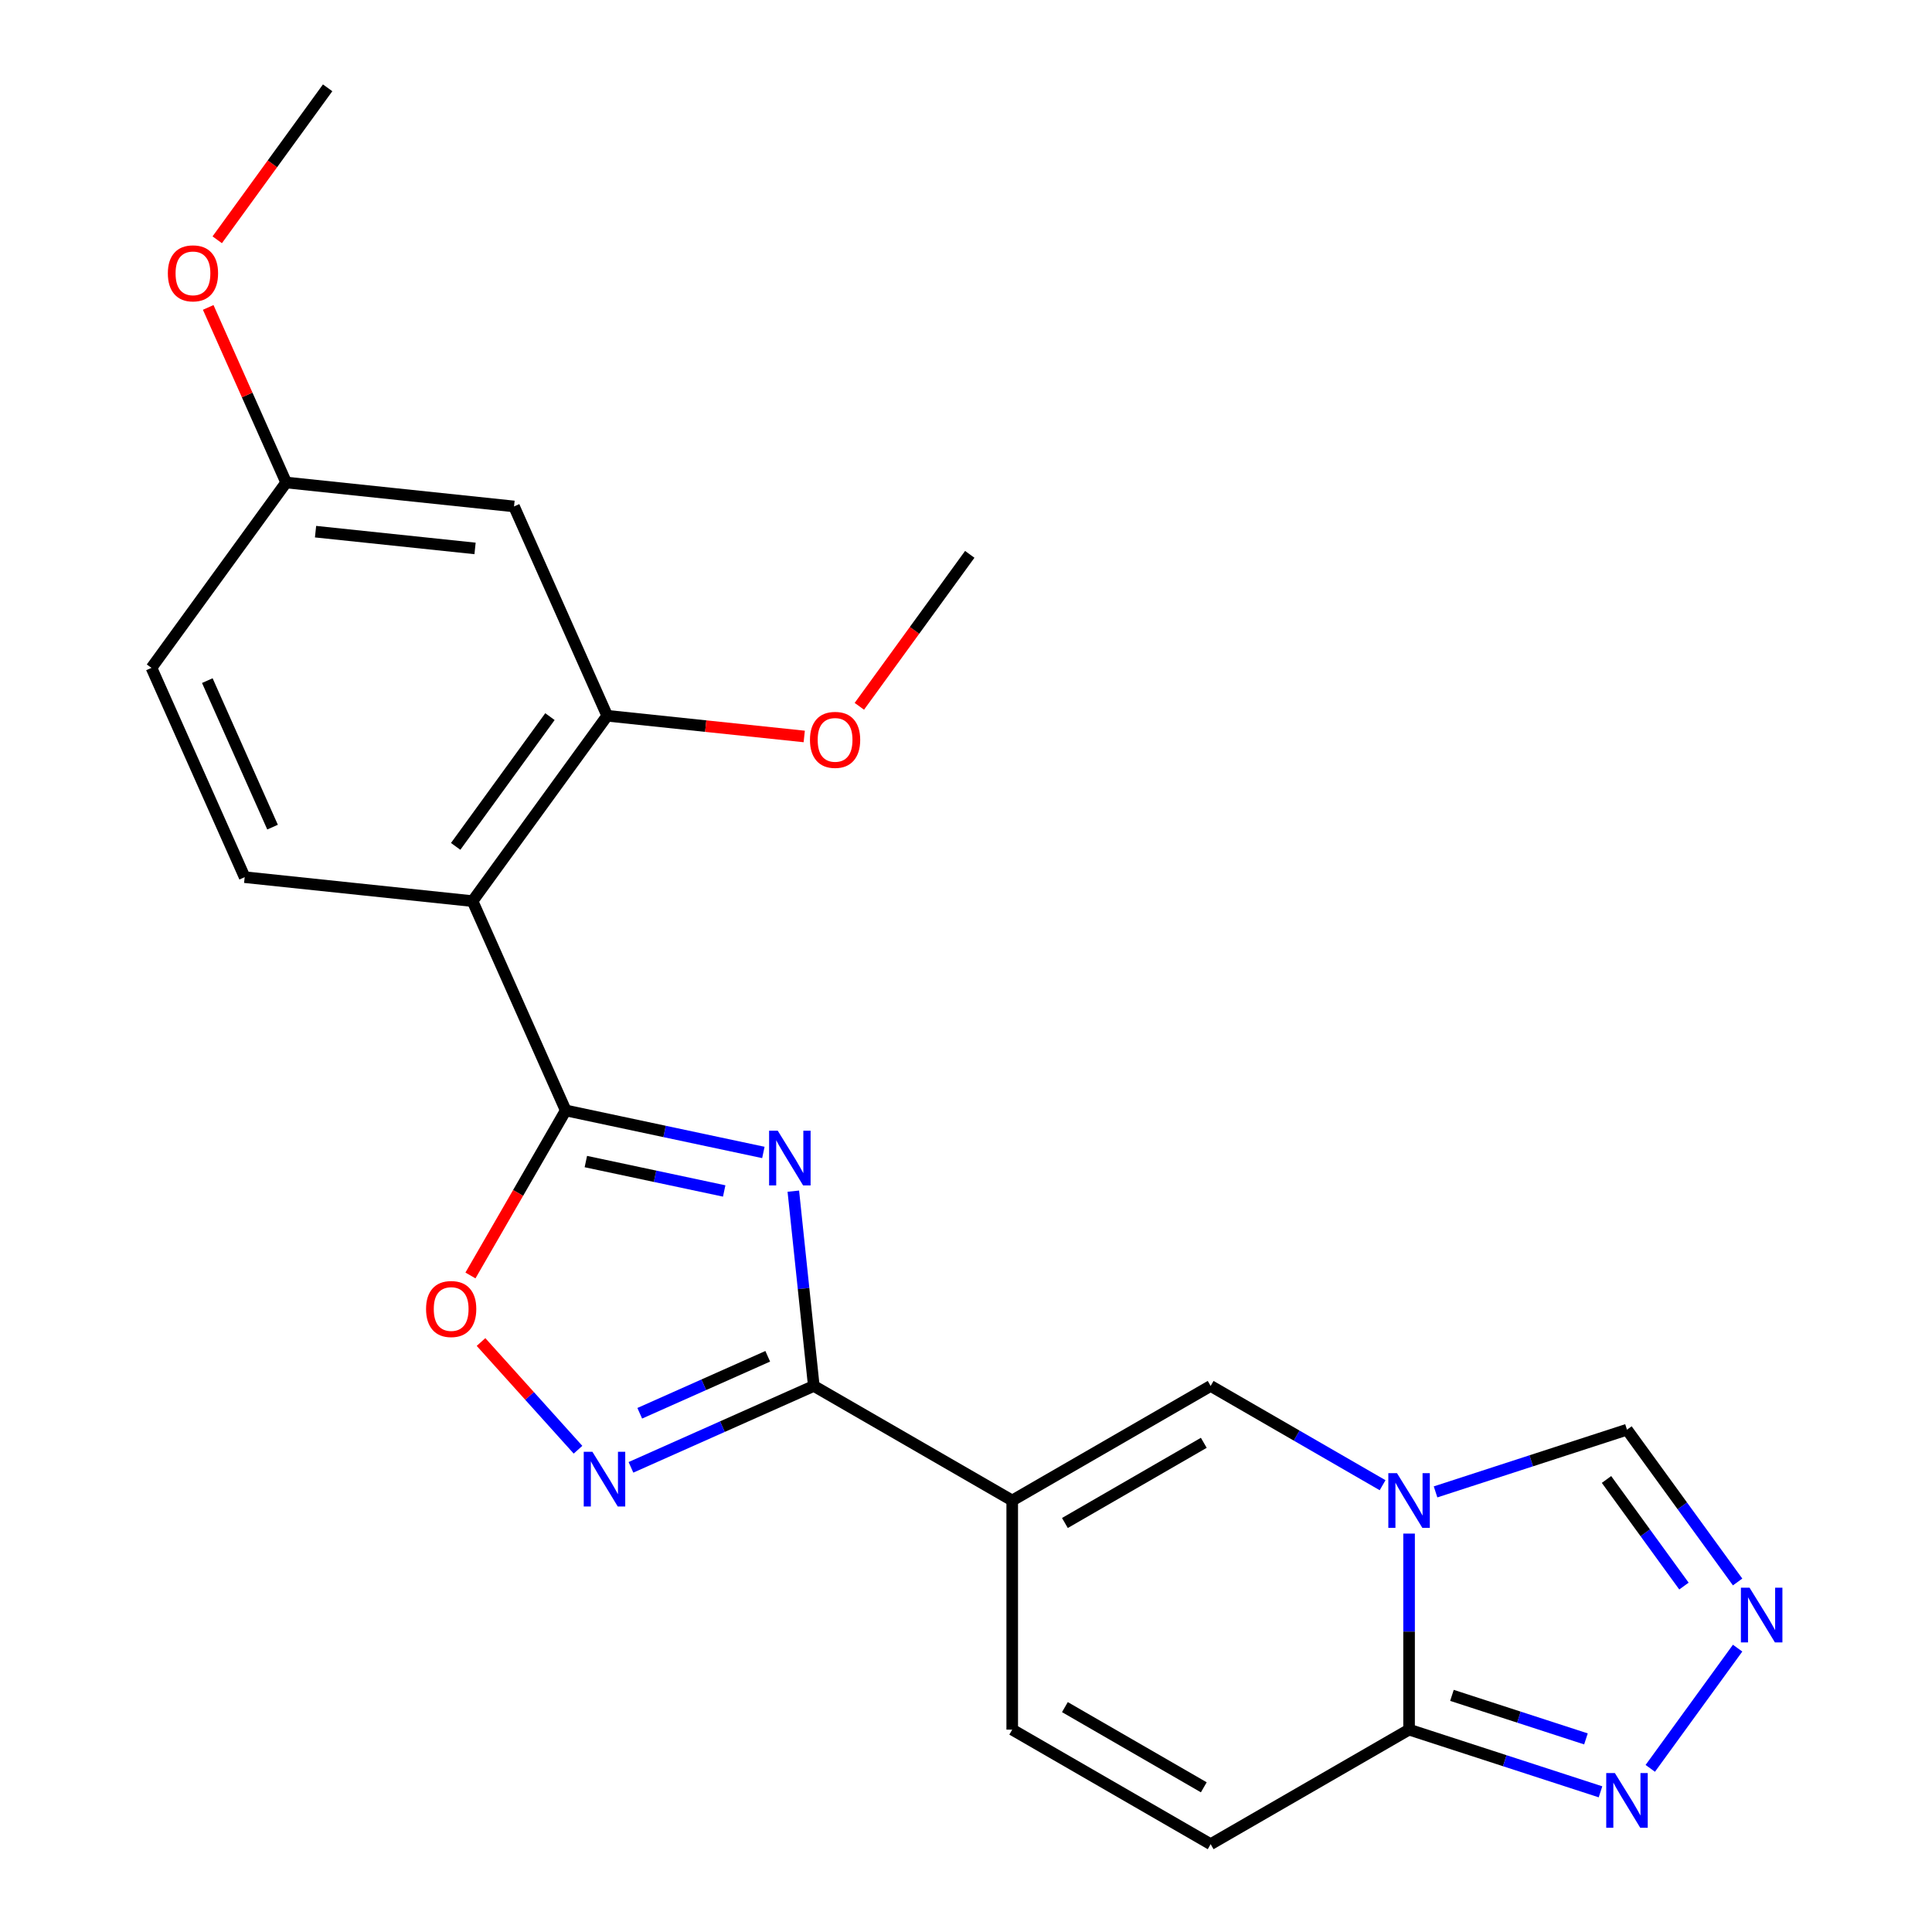 <?xml version='1.0' encoding='iso-8859-1'?>
<svg version='1.1' baseProfile='full'
              xmlns='http://www.w3.org/2000/svg'
                      xmlns:rdkit='http://www.rdkit.org/xml'
                      xmlns:xlink='http://www.w3.org/1999/xlink'
                  xml:space='preserve'
width='1000px' height='1000px' viewBox='0 0 1000 1000'>
<!-- END OF HEADER -->
<rect style='opacity:1.0;fill:#FFFFFF;stroke:none' width='1000' height='1000' x='0' y='0'> </rect>
<path class='bond-0' d='M 395.119,596.503 L 343.971,585.631' style='fill:none;fill-rule:evenodd;stroke:#0000FF;stroke-width:6px;stroke-linecap:butt;stroke-linejoin:miter;stroke-opacity:1' />
<path class='bond-0' d='M 343.971,585.631 L 292.822,574.759' style='fill:none;fill-rule:evenodd;stroke:#000000;stroke-width:6px;stroke-linecap:butt;stroke-linejoin:miter;stroke-opacity:1' />
<path class='bond-0' d='M 374.843,616.442 L 339.039,608.831' style='fill:none;fill-rule:evenodd;stroke:#0000FF;stroke-width:6px;stroke-linecap:butt;stroke-linejoin:miter;stroke-opacity:1' />
<path class='bond-0' d='M 339.039,608.831 L 303.235,601.221' style='fill:none;fill-rule:evenodd;stroke:#000000;stroke-width:6px;stroke-linecap:butt;stroke-linejoin:miter;stroke-opacity:1' />
<path class='bond-1' d='M 410.624,616.541 L 415.922,666.95' style='fill:none;fill-rule:evenodd;stroke:#0000FF;stroke-width:6px;stroke-linecap:butt;stroke-linejoin:miter;stroke-opacity:1' />
<path class='bond-1' d='M 415.922,666.95 L 421.22,717.359' style='fill:none;fill-rule:evenodd;stroke:#000000;stroke-width:6px;stroke-linecap:butt;stroke-linejoin:miter;stroke-opacity:1' />
<path class='bond-5' d='M 292.822,574.759 L 244.586,466.419' style='fill:none;fill-rule:evenodd;stroke:#000000;stroke-width:6px;stroke-linecap:butt;stroke-linejoin:miter;stroke-opacity:1' />
<path class='bond-8' d='M 292.822,574.759 L 268.164,617.469' style='fill:none;fill-rule:evenodd;stroke:#000000;stroke-width:6px;stroke-linecap:butt;stroke-linejoin:miter;stroke-opacity:1' />
<path class='bond-8' d='M 268.164,617.469 L 243.505,660.179' style='fill:none;fill-rule:evenodd;stroke:#FF0000;stroke-width:6px;stroke-linecap:butt;stroke-linejoin:miter;stroke-opacity:1' />
<path class='bond-2' d='M 421.22,717.359 L 523.925,776.656' style='fill:none;fill-rule:evenodd;stroke:#000000;stroke-width:6px;stroke-linecap:butt;stroke-linejoin:miter;stroke-opacity:1' />
<path class='bond-4' d='M 421.22,717.359 L 373.902,738.426' style='fill:none;fill-rule:evenodd;stroke:#000000;stroke-width:6px;stroke-linecap:butt;stroke-linejoin:miter;stroke-opacity:1' />
<path class='bond-4' d='M 373.902,738.426 L 326.585,759.494' style='fill:none;fill-rule:evenodd;stroke:#0000FF;stroke-width:6px;stroke-linecap:butt;stroke-linejoin:miter;stroke-opacity:1' />
<path class='bond-4' d='M 397.378,702.011 L 364.255,716.758' style='fill:none;fill-rule:evenodd;stroke:#000000;stroke-width:6px;stroke-linecap:butt;stroke-linejoin:miter;stroke-opacity:1' />
<path class='bond-4' d='M 364.255,716.758 L 331.133,731.505' style='fill:none;fill-rule:evenodd;stroke:#0000FF;stroke-width:6px;stroke-linecap:butt;stroke-linejoin:miter;stroke-opacity:1' />
<path class='bond-6' d='M 523.925,776.656 L 626.629,717.359' style='fill:none;fill-rule:evenodd;stroke:#000000;stroke-width:6px;stroke-linecap:butt;stroke-linejoin:miter;stroke-opacity:1' />
<path class='bond-6' d='M 551.19,788.302 L 623.083,746.795' style='fill:none;fill-rule:evenodd;stroke:#000000;stroke-width:6px;stroke-linecap:butt;stroke-linejoin:miter;stroke-opacity:1' />
<path class='bond-11' d='M 523.925,776.656 L 523.925,895.249' style='fill:none;fill-rule:evenodd;stroke:#000000;stroke-width:6px;stroke-linecap:butt;stroke-linejoin:miter;stroke-opacity:1' />
<path class='bond-3' d='M 715.629,768.743 L 671.129,743.051' style='fill:none;fill-rule:evenodd;stroke:#0000FF;stroke-width:6px;stroke-linecap:butt;stroke-linejoin:miter;stroke-opacity:1' />
<path class='bond-3' d='M 671.129,743.051 L 626.629,717.359' style='fill:none;fill-rule:evenodd;stroke:#000000;stroke-width:6px;stroke-linecap:butt;stroke-linejoin:miter;stroke-opacity:1' />
<path class='bond-14' d='M 743.039,772.203 L 792.581,756.106' style='fill:none;fill-rule:evenodd;stroke:#0000FF;stroke-width:6px;stroke-linecap:butt;stroke-linejoin:miter;stroke-opacity:1' />
<path class='bond-14' d='M 792.581,756.106 L 842.123,740.009' style='fill:none;fill-rule:evenodd;stroke:#000000;stroke-width:6px;stroke-linecap:butt;stroke-linejoin:miter;stroke-opacity:1' />
<path class='bond-24' d='M 729.334,793.781 L 729.334,844.515' style='fill:none;fill-rule:evenodd;stroke:#0000FF;stroke-width:6px;stroke-linecap:butt;stroke-linejoin:miter;stroke-opacity:1' />
<path class='bond-24' d='M 729.334,844.515 L 729.334,895.249' style='fill:none;fill-rule:evenodd;stroke:#000000;stroke-width:6px;stroke-linecap:butt;stroke-linejoin:miter;stroke-opacity:1' />
<path class='bond-23' d='M 299.175,750.375 L 274.077,722.5' style='fill:none;fill-rule:evenodd;stroke:#0000FF;stroke-width:6px;stroke-linecap:butt;stroke-linejoin:miter;stroke-opacity:1' />
<path class='bond-23' d='M 274.077,722.5 L 248.978,694.626' style='fill:none;fill-rule:evenodd;stroke:#FF0000;stroke-width:6px;stroke-linecap:butt;stroke-linejoin:miter;stroke-opacity:1' />
<path class='bond-12' d='M 244.586,466.419 L 314.293,370.475' style='fill:none;fill-rule:evenodd;stroke:#000000;stroke-width:6px;stroke-linecap:butt;stroke-linejoin:miter;stroke-opacity:1' />
<path class='bond-12' d='M 235.853,438.086 L 284.648,370.925' style='fill:none;fill-rule:evenodd;stroke:#000000;stroke-width:6px;stroke-linecap:butt;stroke-linejoin:miter;stroke-opacity:1' />
<path class='bond-15' d='M 244.586,466.419 L 126.643,454.022' style='fill:none;fill-rule:evenodd;stroke:#000000;stroke-width:6px;stroke-linecap:butt;stroke-linejoin:miter;stroke-opacity:1' />
<path class='bond-7' d='M 729.334,895.249 L 626.629,954.545' style='fill:none;fill-rule:evenodd;stroke:#000000;stroke-width:6px;stroke-linecap:butt;stroke-linejoin:miter;stroke-opacity:1' />
<path class='bond-10' d='M 729.334,895.249 L 778.876,911.346' style='fill:none;fill-rule:evenodd;stroke:#000000;stroke-width:6px;stroke-linecap:butt;stroke-linejoin:miter;stroke-opacity:1' />
<path class='bond-10' d='M 778.876,911.346 L 828.418,927.443' style='fill:none;fill-rule:evenodd;stroke:#0000FF;stroke-width:6px;stroke-linecap:butt;stroke-linejoin:miter;stroke-opacity:1' />
<path class='bond-10' d='M 751.526,877.52 L 786.205,888.788' style='fill:none;fill-rule:evenodd;stroke:#000000;stroke-width:6px;stroke-linecap:butt;stroke-linejoin:miter;stroke-opacity:1' />
<path class='bond-10' d='M 786.205,888.788 L 820.885,900.056' style='fill:none;fill-rule:evenodd;stroke:#0000FF;stroke-width:6px;stroke-linecap:butt;stroke-linejoin:miter;stroke-opacity:1' />
<path class='bond-9' d='M 899.388,818.828 L 870.755,779.418' style='fill:none;fill-rule:evenodd;stroke:#0000FF;stroke-width:6px;stroke-linecap:butt;stroke-linejoin:miter;stroke-opacity:1' />
<path class='bond-9' d='M 870.755,779.418 L 842.123,740.009' style='fill:none;fill-rule:evenodd;stroke:#000000;stroke-width:6px;stroke-linecap:butt;stroke-linejoin:miter;stroke-opacity:1' />
<path class='bond-9' d='M 871.609,820.946 L 851.567,793.36' style='fill:none;fill-rule:evenodd;stroke:#0000FF;stroke-width:6px;stroke-linecap:butt;stroke-linejoin:miter;stroke-opacity:1' />
<path class='bond-9' d='M 851.567,793.36 L 831.524,765.773' style='fill:none;fill-rule:evenodd;stroke:#000000;stroke-width:6px;stroke-linecap:butt;stroke-linejoin:miter;stroke-opacity:1' />
<path class='bond-26' d='M 899.388,853.077 L 854.18,915.301' style='fill:none;fill-rule:evenodd;stroke:#0000FF;stroke-width:6px;stroke-linecap:butt;stroke-linejoin:miter;stroke-opacity:1' />
<path class='bond-13' d='M 523.925,895.249 L 626.629,954.545' style='fill:none;fill-rule:evenodd;stroke:#000000;stroke-width:6px;stroke-linecap:butt;stroke-linejoin:miter;stroke-opacity:1' />
<path class='bond-13' d='M 551.19,883.602 L 623.083,925.11' style='fill:none;fill-rule:evenodd;stroke:#000000;stroke-width:6px;stroke-linecap:butt;stroke-linejoin:miter;stroke-opacity:1' />
<path class='bond-16' d='M 314.293,370.475 L 266.057,262.135' style='fill:none;fill-rule:evenodd;stroke:#000000;stroke-width:6px;stroke-linecap:butt;stroke-linejoin:miter;stroke-opacity:1' />
<path class='bond-19' d='M 314.293,370.475 L 365.283,375.834' style='fill:none;fill-rule:evenodd;stroke:#000000;stroke-width:6px;stroke-linecap:butt;stroke-linejoin:miter;stroke-opacity:1' />
<path class='bond-19' d='M 365.283,375.834 L 416.272,381.193' style='fill:none;fill-rule:evenodd;stroke:#FF0000;stroke-width:6px;stroke-linecap:butt;stroke-linejoin:miter;stroke-opacity:1' />
<path class='bond-18' d='M 126.643,454.022 L 78.406,345.682' style='fill:none;fill-rule:evenodd;stroke:#000000;stroke-width:6px;stroke-linecap:butt;stroke-linejoin:miter;stroke-opacity:1' />
<path class='bond-18' d='M 141.075,428.124 L 107.31,352.286' style='fill:none;fill-rule:evenodd;stroke:#000000;stroke-width:6px;stroke-linecap:butt;stroke-linejoin:miter;stroke-opacity:1' />
<path class='bond-25' d='M 266.057,262.135 L 148.114,249.739' style='fill:none;fill-rule:evenodd;stroke:#000000;stroke-width:6px;stroke-linecap:butt;stroke-linejoin:miter;stroke-opacity:1' />
<path class='bond-25' d='M 245.886,283.864 L 163.326,275.187' style='fill:none;fill-rule:evenodd;stroke:#000000;stroke-width:6px;stroke-linecap:butt;stroke-linejoin:miter;stroke-opacity:1' />
<path class='bond-17' d='M 148.114,249.739 L 78.406,345.682' style='fill:none;fill-rule:evenodd;stroke:#000000;stroke-width:6px;stroke-linecap:butt;stroke-linejoin:miter;stroke-opacity:1' />
<path class='bond-20' d='M 148.114,249.739 L 127.941,204.431' style='fill:none;fill-rule:evenodd;stroke:#000000;stroke-width:6px;stroke-linecap:butt;stroke-linejoin:miter;stroke-opacity:1' />
<path class='bond-20' d='M 127.941,204.431 L 107.769,159.123' style='fill:none;fill-rule:evenodd;stroke:#FF0000;stroke-width:6px;stroke-linecap:butt;stroke-linejoin:miter;stroke-opacity:1' />
<path class='bond-21' d='M 444.795,365.587 L 473.369,326.257' style='fill:none;fill-rule:evenodd;stroke:#FF0000;stroke-width:6px;stroke-linecap:butt;stroke-linejoin:miter;stroke-opacity:1' />
<path class='bond-21' d='M 473.369,326.257 L 501.944,286.928' style='fill:none;fill-rule:evenodd;stroke:#000000;stroke-width:6px;stroke-linecap:butt;stroke-linejoin:miter;stroke-opacity:1' />
<path class='bond-22' d='M 112.436,124.114 L 141.01,84.784' style='fill:none;fill-rule:evenodd;stroke:#FF0000;stroke-width:6px;stroke-linecap:butt;stroke-linejoin:miter;stroke-opacity:1' />
<path class='bond-22' d='M 141.01,84.784 L 169.585,45.455' style='fill:none;fill-rule:evenodd;stroke:#000000;stroke-width:6px;stroke-linecap:butt;stroke-linejoin:miter;stroke-opacity:1' />
<path  class='atom-0' d='M 402.564 585.256
L 411.844 600.256
Q 412.764 601.736, 414.244 604.416
Q 415.724 607.096, 415.804 607.256
L 415.804 585.256
L 419.564 585.256
L 419.564 613.576
L 415.684 613.576
L 405.724 597.176
Q 404.564 595.256, 403.324 593.056
Q 402.124 590.856, 401.764 590.176
L 401.764 613.576
L 398.084 613.576
L 398.084 585.256
L 402.564 585.256
' fill='#0000FF'/>
<path  class='atom-4' d='M 723.074 762.496
L 732.354 777.496
Q 733.274 778.976, 734.754 781.656
Q 736.234 784.336, 736.314 784.496
L 736.314 762.496
L 740.074 762.496
L 740.074 790.816
L 736.194 790.816
L 726.234 774.416
Q 725.074 772.496, 723.834 770.296
Q 722.634 768.096, 722.274 767.416
L 722.274 790.816
L 718.594 790.816
L 718.594 762.496
L 723.074 762.496
' fill='#0000FF'/>
<path  class='atom-5' d='M 306.62 751.435
L 315.9 766.435
Q 316.82 767.915, 318.3 770.595
Q 319.78 773.275, 319.86 773.435
L 319.86 751.435
L 323.62 751.435
L 323.62 779.755
L 319.74 779.755
L 309.78 763.355
Q 308.62 761.435, 307.38 759.235
Q 306.18 757.035, 305.82 756.355
L 305.82 779.755
L 302.14 779.755
L 302.14 751.435
L 306.62 751.435
' fill='#0000FF'/>
<path  class='atom-9' d='M 220.526 677.544
Q 220.526 670.744, 223.886 666.944
Q 227.246 663.144, 233.526 663.144
Q 239.806 663.144, 243.166 666.944
Q 246.526 670.744, 246.526 677.544
Q 246.526 684.424, 243.126 688.344
Q 239.726 692.224, 233.526 692.224
Q 227.286 692.224, 223.886 688.344
Q 220.526 684.464, 220.526 677.544
M 233.526 689.024
Q 237.846 689.024, 240.166 686.144
Q 242.526 683.224, 242.526 677.544
Q 242.526 671.984, 240.166 669.184
Q 237.846 666.344, 233.526 666.344
Q 229.206 666.344, 226.846 669.144
Q 224.526 671.944, 224.526 677.544
Q 224.526 683.264, 226.846 686.144
Q 229.206 689.024, 233.526 689.024
' fill='#FF0000'/>
<path  class='atom-10' d='M 905.57 821.792
L 914.85 836.792
Q 915.77 838.272, 917.25 840.952
Q 918.73 843.632, 918.81 843.792
L 918.81 821.792
L 922.57 821.792
L 922.57 850.112
L 918.69 850.112
L 908.73 833.712
Q 907.57 831.792, 906.33 829.592
Q 905.13 827.392, 904.77 826.712
L 904.77 850.112
L 901.09 850.112
L 901.09 821.792
L 905.57 821.792
' fill='#0000FF'/>
<path  class='atom-11' d='M 835.863 917.736
L 845.143 932.736
Q 846.063 934.216, 847.543 936.896
Q 849.023 939.576, 849.103 939.736
L 849.103 917.736
L 852.863 917.736
L 852.863 946.056
L 848.983 946.056
L 839.023 929.656
Q 837.863 927.736, 836.623 925.536
Q 835.423 923.336, 835.063 922.656
L 835.063 946.056
L 831.383 946.056
L 831.383 917.736
L 835.863 917.736
' fill='#0000FF'/>
<path  class='atom-20' d='M 419.237 382.951
Q 419.237 376.151, 422.597 372.351
Q 425.957 368.551, 432.237 368.551
Q 438.517 368.551, 441.877 372.351
Q 445.237 376.151, 445.237 382.951
Q 445.237 389.831, 441.837 393.751
Q 438.437 397.631, 432.237 397.631
Q 425.997 397.631, 422.597 393.751
Q 419.237 389.871, 419.237 382.951
M 432.237 394.431
Q 436.557 394.431, 438.877 391.551
Q 441.237 388.631, 441.237 382.951
Q 441.237 377.391, 438.877 374.591
Q 436.557 371.751, 432.237 371.751
Q 427.917 371.751, 425.557 374.551
Q 423.237 377.351, 423.237 382.951
Q 423.237 388.671, 425.557 391.551
Q 427.917 394.431, 432.237 394.431
' fill='#FF0000'/>
<path  class='atom-21' d='M 86.878 141.478
Q 86.878 134.678, 90.238 130.878
Q 93.598 127.078, 99.878 127.078
Q 106.158 127.078, 109.518 130.878
Q 112.878 134.678, 112.878 141.478
Q 112.878 148.358, 109.478 152.278
Q 106.078 156.158, 99.878 156.158
Q 93.638 156.158, 90.238 152.278
Q 86.878 148.398, 86.878 141.478
M 99.878 152.958
Q 104.198 152.958, 106.518 150.078
Q 108.878 147.158, 108.878 141.478
Q 108.878 135.918, 106.518 133.118
Q 104.198 130.278, 99.878 130.278
Q 95.558 130.278, 93.198 133.078
Q 90.878 135.878, 90.878 141.478
Q 90.878 147.198, 93.198 150.078
Q 95.558 152.958, 99.878 152.958
' fill='#FF0000'/>
</svg>
